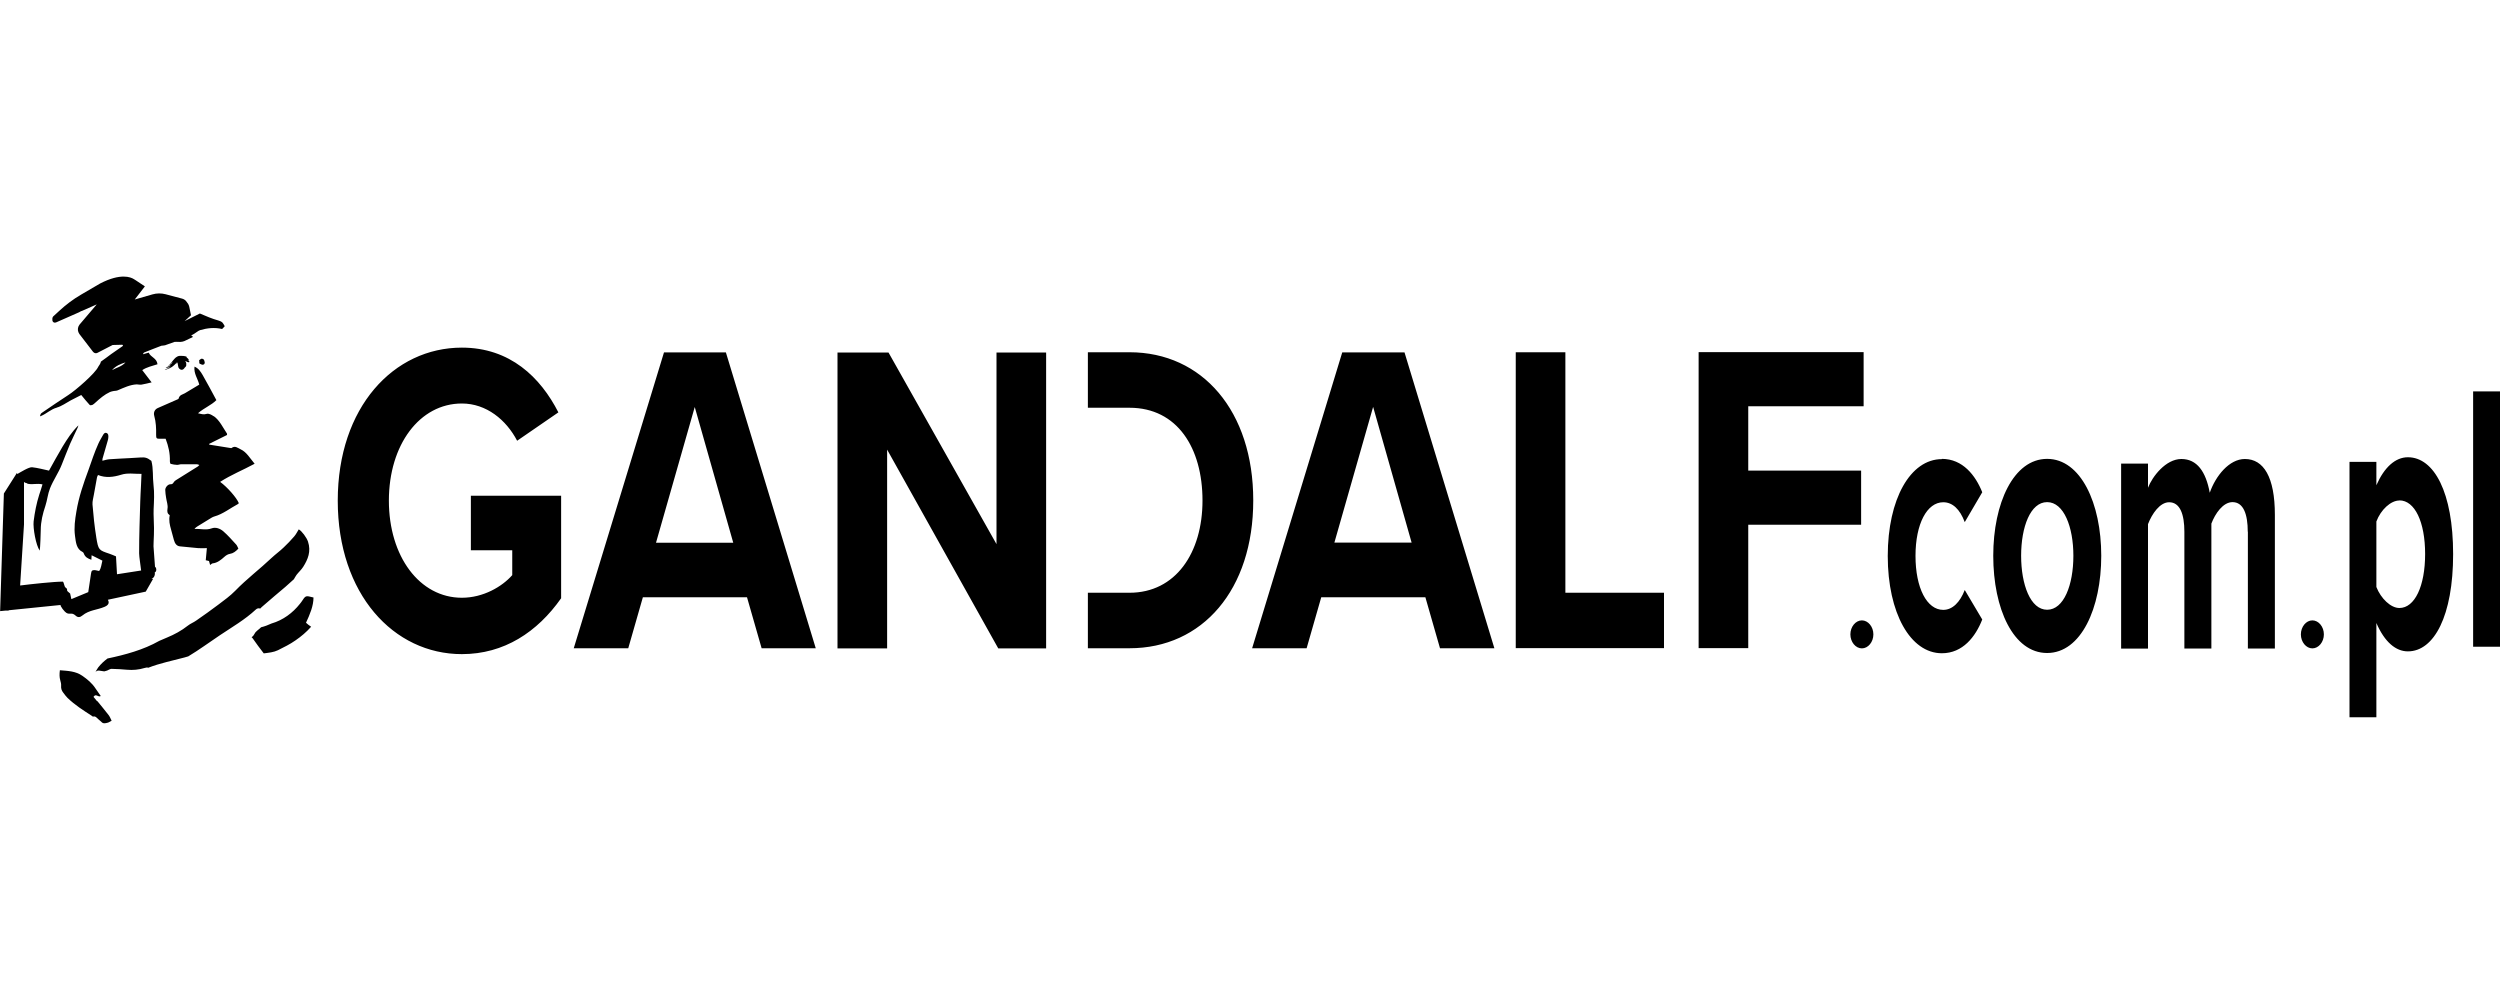 <?xml version="1.0" encoding="UTF-8"?>
<svg id="Warstwa_1" data-name="Warstwa 1" xmlns="http://www.w3.org/2000/svg" viewBox="0 0 200 80">
  <defs>
    <style>
      .cls-1 {
        stroke-width: 0px;
      }
    </style>
  </defs>
  <path class="cls-1" d="m115.2,51.86l-1.17-4.08h-8.33l-1.17,4.08h-4.36l7.21-23.67h4.98l7.19,23.67h-4.33Zm-2.27-8.45l-3.08-10.86-3.1,10.86h6.18Zm20.19,4.01h-7.89v-19.24h-3.97v23.67h11.86v-4.44Zm2.77-19.24v23.67h3.97v-9.87h9.03v-4.33h-9.03v-5.15h9.23v-4.33h-13.2Zm-35.63,11.85c0-7.13-4.06-11.85-9.9-11.85h-3.33v4.44h3.33c3.83,0,5.84,3.23,5.84,7.42s-2.15,7.38-5.84,7.38h-3.33v4.44h3.33c5.84,0,9.9-4.69,9.9-11.82m-42.19-11.85l7.19,23.67h-4.33l-1.17-4.08h-8.33l-1.17,4.08h-4.36l7.22-23.67h4.98Zm.59,15.23l-3.08-10.86-3.1,10.86h6.18Zm21.06.11l-8.64-15.33h-4.08v23.67h3.97v-15.9l8.89,15.9h3.83v-23.67h-3.97v15.33Zm-42.04.49h3.3v1.99c-.81.92-2.32,1.81-4.03,1.81-3.38,0-5.84-3.3-5.84-7.77s2.46-7.77,5.84-7.77c1.96,0,3.55,1.31,4.42,2.98l3.3-2.27c-1.43-2.8-3.86-5.18-7.72-5.18-5.45,0-9.93,4.76-9.93,12.24s4.47,12.28,9.93,12.28c3.38,0,6.04-1.77,7.94-4.47v-8.2h-7.22v4.37Zm117.67-7.31c1.67,0,2.69,1.32,3.23,2.67l-1.4,2.39c-.39-1.04-.98-1.59-1.72-1.59-1.3,0-2.22,1.72-2.22,4.29s.91,4.32,2.22,4.32c.74,0,1.34-.61,1.72-1.59l1.4,2.36c-.54,1.38-1.56,2.7-3.23,2.7-2.52,0-4.33-3.22-4.33-7.78s1.81-7.75,4.33-7.75Zm4.11,7.75c0-4.2,1.62-7.75,4.31-7.75s4.33,3.55,4.33,7.75-1.62,7.78-4.33,7.78-4.31-3.55-4.31-7.78Zm6.41,0c0-2.3-.76-4.29-2.1-4.29s-2.08,1.99-2.08,4.29.74,4.32,2.08,4.32,2.1-1.99,2.1-4.32Zm13.95-1.93c0-1.38-.34-2.36-1.22-2.36-.76,0-1.39.92-1.69,1.72v9.99h-2.16v-9.34c0-1.38-.34-2.36-1.22-2.36-.74,0-1.37.92-1.69,1.75v9.96h-2.15v-14.8h2.15v1.93c.34-.89,1.42-2.3,2.67-2.3s1.96,1.01,2.27,2.7c.47-1.35,1.56-2.7,2.81-2.7,1.5,0,2.4,1.44,2.4,4.47v10.69h-2.16v-9.34Zm8.14,14.85v-20.43h2.15v1.87c.63-1.44,1.52-2.24,2.52-2.24,2.1,0,3.62,2.82,3.62,7.75s-1.52,7.78-3.62,7.78c-.96,0-1.86-.74-2.52-2.27v7.54h-2.15Zm3.99-17.34c-.69,0-1.49.74-1.84,1.68v5.24c.36.92,1.15,1.68,1.84,1.68,1.23,0,2.06-1.75,2.06-4.32s-.83-4.29-2.06-4.29Zm5.9-8.73h2.15v20.43h-2.15v-20.43ZM16,29.11s0,0,.01,0c.05.02.1.04.14.06.04.02.08.01.12,0,.09-.03.13-.13.1-.22-.01-.03-.02-.07-.03-.11,0-.02-.02-.05-.03-.07-.02-.02-.06-.04-.09-.06-.05-.02-.1-.02-.14,0-.05.03-.1.07-.15.11,0,.07.02.13.02.2-.01,0-.02.01-.03.01.03.02.05.05.07.07Zm-11.47,3.5c.4-.11.76-.38,1.13-.58.3-.16.6-.31.84-.43.25.3.45.56.67.79.04.05.16.03.23,0,.08-.04.15-.11.23-.18.36-.33.73-.65,1.17-.85.09-.04.2-.06.3-.08.11-.02.23-.01.33-.06.49-.21.97-.44,1.5-.47.13,0,.27.04.39.02.27-.04.53-.12.81-.18-.24-.31-.49-.64-.75-.98.37-.25.8-.33,1.22-.47-.06-.51-.55-.55-.7-.93-.17.05-.32.09-.46.13.02-.08.05-.12.09-.14.46-.18.92-.37,1.38-.54.06-.01.12-.02.18-.02.08,0,.16-.03.23-.06.22-.08.44-.15.65-.23.1,0,.19-.01.29,0,.24.02.43-.02.63-.13.17-.09.34-.16.51-.24.01,0,.01-.04.02-.07-.04-.02-.09-.04-.13-.07.16-.08.32-.18.47-.29.08-.06.16-.11.25-.14.58-.17,1.16-.23,1.76-.09.06-.07.13-.14.2-.21,0,0,0-.02,0-.03-.06-.1-.11-.21-.18-.28-.09-.08-.21-.13-.32-.16-.51-.14-.99-.35-1.48-.56l-1.22.61.51-.47-.14-.68c-.02-.08-.05-.16-.09-.23-.05-.08-.11-.15-.17-.23-.08-.09-.19-.16-.31-.19l-1.32-.35c-.34-.09-.71-.09-1.05.01l-1.42.41.81-1.05s-.43-.29-.72-.48c-.05-.03-.11-.07-.16-.1-.25-.16-1.06-.5-2.7.35l-1.54.9c-.62.36-1.2.8-1.73,1.29l-.49.45s-.06.09-.06.15v.14c0,.1.07.18.16.2.04,0,.08,0,.12-.01l1.86-.82c.06-.03.12-.07.18-.1,0,0,0,.01.01.01l1.22-.54-1.37,1.61c-.14.17-.18.41-.1.61l.08.15c.36.48.73.95,1.09,1.42.01.01.02.03.04.04h0c.08.08.21.1.31.05l1.22-.63.76-.02c.06,0,.09.08.04.11l-.92.64c-.23.17-.56.42-.82.6-.02.12-.09.25-.21.41-.23.52-1.8,1.88-2.39,2.26-.7.45-1.38.92-2.07,1.39-.15.1-.15.11-.2.31.04,0,.07-.01.1-.03.43-.18.78-.54,1.25-.66Zm5.51-3.62c-.3.34-.72.42-1.08.62.3-.34.68-.5,1.08-.62Zm-5.19,19.48c.09.17.21.33.34.46.35.35.5-.02.86.32.18.17.36.14.54-.01.55-.45,1.16-.43,1.79-.7.42-.18.32-.43.25-.56l3.03-.65.58-1.01-.12-.04c.17,0,.31-.26.26-.49.17-.06.15-.37.02-.45-.04-.56-.08-1.1-.12-1.64,0-.12,0-.24.01-.37.01-.36.04-.73.03-1.09,0-.5-.05-1-.03-1.5.03-.65.07-1.3-.01-1.95-.08-.63,0-1.29-.17-1.92-.34-.26-.49-.3-.91-.27-.28.02-.56.04-.84.05-.53.03-1.07.05-1.6.09-.18.01-.36.07-.57.12.01-.1,0-.17.03-.23.13-.47.28-.95.41-1.42.02-.09.04-.18.04-.27,0-.12-.01-.25-.14-.3-.12-.05-.2.02-.27.13-.13.24-.28.47-.39.72-.31.68-.54,1.4-.79,2.1-.4,1.08-.78,2.17-.97,3.34-.11.64-.2,1.29-.11,1.94.07.5.1,1.05.61,1.29.04.02.08.07.09.11.11.31.34.42.61.51,0-.1.01-.2.02-.36.31.15.58.29.86.43-.08.31-.09.6-.26.83-.07-.02-.12-.03-.18-.04-.06-.01-.11-.03-.17-.03-.21-.01-.27.05-.3.29-.07.48-.14.95-.22,1.47-.43.18-.87.36-1.35.56-.04-.19-.08-.34-.1-.45-.09-.09-.25-.18-.24-.25.01-.16-.07-.18-.14-.24-.09-.07-.11-.39-.2-.46-.71,0-2.56.2-3.42.31l.31-4.89v-3.39c.08.05.15.09.19.09.3,0-.15.01.15.06.43.07.68-.06,1.14.04-.03.13-.21.67-.26.82-.22.69-.36,1.41-.45,2.14-.06.53.18,1.92.49,2.34.04-.26.08-1.45.08-1.64,0-.68.16-1.32.37-1.94.15-.45.19-.95.37-1.4.26-.66.68-1.24.94-1.9.22-.56.44-1.12.67-1.67.19-.43.4-.85.6-1.28.03-.06.04-.12.06-.19-.51.5-.9,1.1-1.27,1.71-.38.63-.72,1.27-1.08,1.91-.46-.1-.9-.22-1.35-.27-.25-.03-.92.39-1.18.54l-.04-.08-1.04,1.64-.3,9.41.41-.04h.26l.02-.03,4.13-.42s.02.02.03.04Zm2.85-5.5c-.14-.86-.23-1.74-.3-2.61-.02-.26.07-.53.11-.79.08-.46.16-.92.25-1.38.01-.06.05-.12.08-.19.62.25,1.23.17,1.85-.02.52-.17,1.06-.06,1.63-.07-.02.33-.03.63-.04.92-.02.43-.05.87-.06,1.3-.02.68-.04,1.35-.06,2.03-.02.7-.03,1.41-.03,2.11,0,.27.13,1.06.16,1.37-.65.1-1.28.2-1.93.3l-.08-1.43c-.17-.07-.34-.15-.52-.21-.86-.29-.89-.28-1.06-1.32Zm7.69-14.09s0,0,.01,0c0,0,0,0,0,0,0,0,0,0,0,0,0,0,0,0,0,0Zm.02,0h0s0,0,0,0c0,0,0,0,0,0h0Zm1.68,4.42c-.16-.12-.39-.24-.56-.19-.24.08-.42.01-.69-.05.5-.44,1.05-.63,1.47-1.05-.38-.7-.73-1.37-1.1-2.01-.16-.27-.33-.54-.65-.67-.07.56.26.95.38,1.44-.39.23-.77.47-1.15.69-.19.11-.42.12-.5.42,0,.04-.07.06-.11.08-.52.23-1.03.46-1.55.68-.24.1-.37.34-.29.63.14.5.16,1.01.15,1.52,0,.26.03.31.25.31.18,0,.35,0,.51,0,.23.6.36,1.18.34,1.81,0,.07.03.2.07.2.17.05.34.07.51.08.11,0,.22-.05.33-.05.42,0,.83,0,1.25,0,.06,0,.11.03.2.06-.06.06-.08.09-.11.11-.59.37-1.18.73-1.76,1.1-.07.04-.14.1-.18.17-.07.12-.14.17-.27.16-.2,0-.41.25-.41.45,0,.21.04.43.07.64.04.29.16.59.11.86-.04.26-.01.4.18.53-.09.4,0,.78.11,1.16.08.27.15.54.22.81.08.3.23.5.5.52.48.05.96.1,1.44.14.23.02.46,0,.7,0-.03.36-.06.66-.09.97.12.03.19.05.26.06.03.11.06.2.09.32.08-.06.14-.12.2-.13.38-.04.67-.28.96-.54.12-.11.28-.2.42-.22.27-.04.47-.2.68-.42-.06-.12-.1-.24-.17-.32-.34-.37-.67-.75-1.04-1.07-.26-.22-.61-.35-.93-.23-.46.17-.91.01-1.37.05.07-.09.14-.16.22-.2.32-.2.64-.4.96-.59.13-.08.26-.17.4-.21.69-.19,1.28-.67,1.92-1.01.02,0,.02-.04.04-.07-.17-.42-.91-1.27-1.49-1.69.88-.57,1.82-.94,2.76-1.45-.37-.44-.65-.94-1.11-1.15-.22-.1-.46-.33-.73-.11-.02.02-.07,0-.1,0-.56-.09-1.12-.18-1.69-.27,0-.02,0-.04-.01-.06.48-.24.96-.48,1.43-.71,0-.06.01-.09,0-.11-.33-.49-.59-1.07-1.06-1.4Zm-3.87-3.73s.02,0,.04,0c.12-.03.23-.07.35-.13.08-.04.15-.09.22-.14.08-.07.16-.13.23-.21,0,0,.01-.01.02-.02l.02-.02s.06-.06.09-.09c0,0,0,.01,0,.02-.03.04-.06.08-.09.12,0,0,0,0,0,.01,0,0,0,0,.01,0,.03-.03.05-.06.08-.1,0,0,0,.02,0,.03,0,0,.01.01.02.02.02.1.03.19.05.27.01.08.05.13.1.18.12.11.27.1.37-.03.03-.05.07-.1.11-.13.03-.02.05-.07.06-.11,0-.06,0-.12,0-.18-.01-.07-.05-.14-.09-.18.02,0,.04.02.06.02,0,0,.01,0,.02.01,0,0,0,0,.01,0,.02.02.06.04.09.05h-.02s.02,0,.03,0h0s.08.03.11.02c.03,0,.03-.03,0-.05h0s.04,0,.05,0c0,0,0,0,0-.02,0,0,0-.02-.03-.03,0,0,0,0,0,0,0,0,0,0,0,0-.03-.01-.05-.02-.07-.03,0,0,0,0-.01,0,0,0,0,0,0,0,.01,0,.03.02.04.03,0,0,0,0,0,0,0,0,0,0-.01,0-.02-.01-.05-.02-.07-.03,0,0,0,0,0,0h0s.01,0,.01,0c.02,0,.03,0,.04,0h0s0,0,0,0h0s0,0,0,0h0s0,0,0,0h0s.02.01.03.02h0s0,0,.01,0c0,0,0,0,.02,0h0s0,0,0,0h0s0,0,0,0h0s0,0,.01.01c0,0,0,0,0,0,0,0,0,0,0,0t0,0s0,0,0,0t0,0s0,0,0,0c0,0,0,0-.01,0h0s0,0,0-.03c0,0,0,0-.02-.01t-.03-.01s0,0,0,0c0,0,0,0,0,0,0,0,0,0,0,0,0,0,0,0,0,0,.01,0,0-.02,0-.03,0,0,0,0,0,0,.01,0,.02-.01.03-.02h0s0-.03-.02-.04h0s0,0,0,0c-.01-.02-.05-.05-.06-.08h-.02s-.03-.04-.05-.05h-.03s-.02-.01-.02-.01c.03,0,.05-.01.05-.03,0-.02-.06-.06-.13-.07-.09-.02-.19-.03-.29-.03-.05,0-.1,0-.16,0-.04,0-.14.02-.2.06-.1.05-.16.12-.21.17-.05.06-.09.11-.13.15-.07.09-.13.18-.21.25-.07.06-.11.12-.18.17,0,0,0,0,0,0,0,0,0,0,0,0,.11-.07.21-.15.31-.25.01-.01.02-.02.03-.03,0,0,0,0,0,0,.01-.01.02-.02.03-.03h-.01s-.01.03,0,.03c0,0,0,0,0,0-.02.03-.04.06-.07.09,0,0-.01.02-.02.02-.03.02-.07.05-.1.07h0s-.02.02-.02.03c0,0,0,0,0,0-.08.06-.16.1-.24.15,0,0,0,0,0,0,0,0,0,0,0,0,0,0-.02.01-.03.02,0,0,0,0,0,0,0,0,0,0,0,0,.01,0,.02-.01.03-.02,0,0,0,0,0,0,0,0,0,0,.01,0,.09-.04.17-.09.25-.14-.04.03-.08.06-.12.08-.05.03-.1.06-.16.08,0,0,0,0,0,0,0,0,0,0,0,0,.12-.04.21-.12.32-.19,0,0,0,0,.01,0-.03.03-.06.06-.09.09-.1.06-.22.11-.33.15,0,0,0,0,0,0,0,0,0,0,.01,0,.07-.01.14-.03.2-.06h-.01s-.01.02-.01.02c-.04.01-.08.03-.13.04-.02,0-.03.01-.03.02,0,0,.02,0,.03,0h0s0,0,0,0c0,0,0,0,0,0h.03c.08-.03.16-.07.23-.1.02-.01.05-.02.07-.03h.02s.01-.01.02-.01c-.05.03-.1.06-.16.09-.05.02-.09.04-.14.05,0,0-.01,0-.01,0,0,0,0,0,.01,0h.04s-.01,0-.01,0c0,0,0,0,.02,0-.05.02-.1.05-.15.06,0,0,0,0,0,0,0,0,0,0,0,0,.07-.02.15-.05.22-.08.06-.02.11-.04.17-.07-.14.09-.29.16-.45.2-.02,0-.03.01-.02.02Zm11.86,18.23c-.65-.16-.61-.19-.98.37-.04.05-.07.1-.11.14-.57.72-1.34,1.3-2.27,1.57-.26.12-.54.23-.83.3-.17.18-.43.31-.53.53-.06.12-.14.21-.23.27.03.02.06.05.08.08.29.41.58.82.89,1.21.4-.05.8-.09,1.13-.25.48-.24.97-.48,1.41-.79.45-.31.87-.66,1.25-1.09-.18-.12-.3-.22-.41-.32.31-.67.6-1.34.6-2.03Zm-17.32,8.29c-.09-.11-.19-.22-.28-.34.19-.31.39.07.58-.07-.14-.2-.28-.39-.41-.59-.29-.45-.68-.76-1.07-1.03-.53-.37-1.15-.39-1.79-.44-.04.31-.04.55.03.8.04.14.08.29.07.43-.02.22.04.4.16.55.11.15.22.3.35.43.6.58,1.27,1,1.95,1.44.03.02.06.06.09.06.2-.07.31.11.44.22.07.06.15.12.22.19.15.18.33.12.5.08.1-.02.19-.09.33-.16-.08-.16-.14-.32-.23-.44-.3-.39-.61-.76-.91-1.13Zm13.06-7.41c.08-.08.16-.16.25-.23.58-.51,1.17-1,1.76-1.5.23-.2.45-.41.68-.61.07-.12.14-.25.22-.36.17-.22.38-.4.53-.64.37-.59.64-1.22.38-2.01-.1-.31-.5-.86-.74-.98-.12.19-.22.4-.36.56-.27.31-.55.61-.84.88-.31.3-.65.54-.97.84-.95.9-1.98,1.67-2.91,2.63-.41.42-.89.76-1.35,1.11-.59.44-1.18.87-1.78,1.28-.21.15-.46.24-.66.4-.52.41-1.08.71-1.66.95-.21.09-.42.18-.63.27-1.27.72-2.72,1.11-4.14,1.41-.27.2-.52.43-.74.71-.07.09-.12.2-.22.36,0,0,0,0,0,0,.08-.07.18-.12.3-.1.13.02.27.04.4.06.12-.03.25-.06.36-.13.08-.04.17-.08.25-.07.41.01.81.03,1.22.07.47.04.93,0,1.39-.14.1-.03.22-.06.3-.02.94-.37,1.93-.56,2.89-.82.1-.03.21-.06.31-.09.87-.52,1.69-1.13,2.53-1.69.97-.65,2.01-1.25,2.88-2.06.11-.11.24-.11.36-.07Zm128.13.95c-.5,0-.92.51-.92,1.12s.42,1.12.92,1.12.92-.51.92-1.12-.42-1.12-.92-1.12m36.04,0c-.5,0-.92.51-.92,1.12s.42,1.12.92,1.12.92-.51.92-1.12-.42-1.12-.92-1.12"/>
</svg>